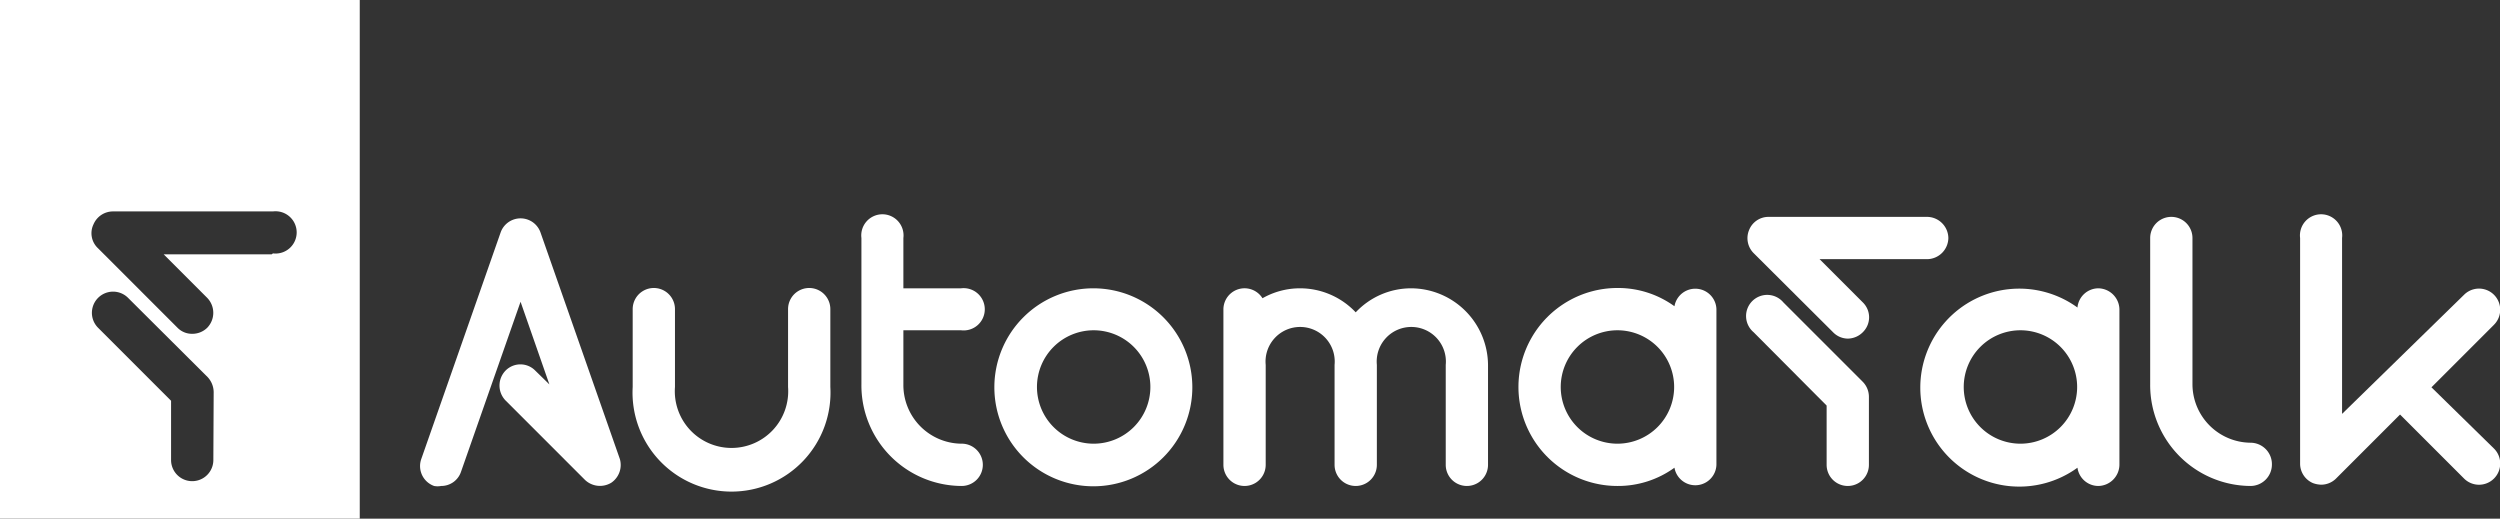 <?xml version="1.0" encoding="UTF-8"?> <svg xmlns="http://www.w3.org/2000/svg" viewBox="0 0 78.04 16.19"><rect x="0" y="0" width="78.04" height="16.19" fill="#333333" stroke="none"/><defs><style>.cls-1{fill:#fff;}</style></defs><g id="Layer_2" data-name="Layer 2"><g id="OBJECTS"><path class="cls-1" d="M0,0V16.19H11.23V0ZM6.66,14.36a.66.66,0,0,1-1.32,0V12.51L3.06,10.23A.66.66,0,0,1,4,9.3l2.48,2.47a.7.7,0,0,1,.19.47ZM8.48,7.94H5.11L6.47,9.3a.67.67,0,0,1,0,.93.66.66,0,0,1-.47.19.63.63,0,0,1-.46-.19L3.06,7.75A.64.64,0,0,1,2.92,7a.66.66,0,0,1,.6-.4h5a.66.66,0,1,1,0,1.31Z"></path><path class="cls-1" d="M19.08,15.07a.68.68,0,0,1-.82-.09L15.78,12.5a.67.67,0,0,1,0-.93.65.65,0,0,1,.93,0l.44.43-.9-2.58-1.86,5.31a.65.65,0,0,1-.62.44.57.57,0,0,1-.22,0,.66.66,0,0,1-.4-.84l2.48-7.08a.66.66,0,0,1,1.24,0l2.48,7.08A.67.67,0,0,1,19.08,15.07Z"></path><path class="cls-1" d="M25.92,9.65v2.43a3.09,3.09,0,1,1-6.17,0V9.65a.66.66,0,0,1,1.32,0v2.43a1.77,1.77,0,1,0,3.53,0V9.65a.66.66,0,0,1,1.32,0Z"></path><path class="cls-1" d="M30.68,14.51a.66.66,0,0,1-.66.66A3.14,3.14,0,0,1,26.89,12V7.43a.66.66,0,1,1,1.31,0V9H30a.66.66,0,1,1,0,1.31H28.2V12A1.83,1.83,0,0,0,30,13.85.66.66,0,0,1,30.68,14.51Z"></path><path class="cls-1" d="M37.22,12.08A3.09,3.09,0,1,1,34.14,9,3.09,3.09,0,0,1,37.22,12.08Zm-1.31,0a1.77,1.77,0,1,0-1.77,1.77A1.77,1.77,0,0,0,35.91,12.08Z"></path><path class="cls-1" d="M46.45,11.39v3.12a.66.66,0,0,1-1.32,0V11.39a1.08,1.08,0,1,0-2.15,0v3.12a.66.66,0,0,1-1.32,0V11.39a1.08,1.08,0,1,0-2.15,0v3.12a.66.66,0,0,1-1.32,0V9.65a.66.66,0,0,1,1.22-.34A2.36,2.36,0,0,1,40.58,9a2.39,2.39,0,0,1,1.74.75A2.37,2.37,0,0,1,44.05,9,2.41,2.41,0,0,1,46.45,11.39Z"></path><path class="cls-1" d="M53.58,9.65v4.86a.66.66,0,0,1-1.31.09,3,3,0,0,1-1.78.57,3.09,3.09,0,0,1,0-6.18,3,3,0,0,1,1.78.57.66.66,0,0,1,1.31.09Zm-1.32,2.43a1.77,1.77,0,1,0-1.77,1.77A1.77,1.77,0,0,0,52.26,12.08Z"></path><path class="cls-1" d="M60.82,7.43a.67.67,0,0,1-.66.66H56.8l1.35,1.35a.65.65,0,0,1,0,.93.67.67,0,0,1-.47.2.65.65,0,0,1-.46-.2L54.74,7.9a.66.66,0,0,1-.14-.72.65.65,0,0,1,.61-.41h4.95A.67.67,0,0,1,60.82,7.43Zm-2.67,4.49a.67.67,0,0,1,.19.47v2.12a.66.66,0,0,1-1.32,0V12.66l-2.28-2.29a.66.66,0,1,1,.93-.93Z"></path><path class="cls-1" d="M66.16,9.65v4.86a.67.67,0,0,1-.66.66.66.66,0,0,1-.65-.57,3.09,3.09,0,1,1,0-5A.66.66,0,0,1,65.5,9,.67.67,0,0,1,66.16,9.65Zm-1.32,2.43a1.77,1.77,0,1,0-1.77,1.77A1.77,1.77,0,0,0,64.84,12.08Z"></path><path class="cls-1" d="M70.92,14.51a.67.67,0,0,1-.66.66A3.15,3.15,0,0,1,67.12,12V7.43a.66.66,0,1,1,1.32,0V12a1.83,1.83,0,0,0,1.82,1.82A.67.67,0,0,1,70.92,14.51Z"></path><path class="cls-1" d="M77.85,14a.66.66,0,0,1,0,.94.66.66,0,0,1-.93,0l-2-2-2,2a.66.66,0,0,1-.46.19.8.8,0,0,1-.26-.05.66.66,0,0,1-.4-.61V7.43a.66.66,0,1,1,1.31,0v5.49L76.92,9.2a.66.66,0,0,1,.93.94L75.9,12.09Z"></path></g></g></svg> 